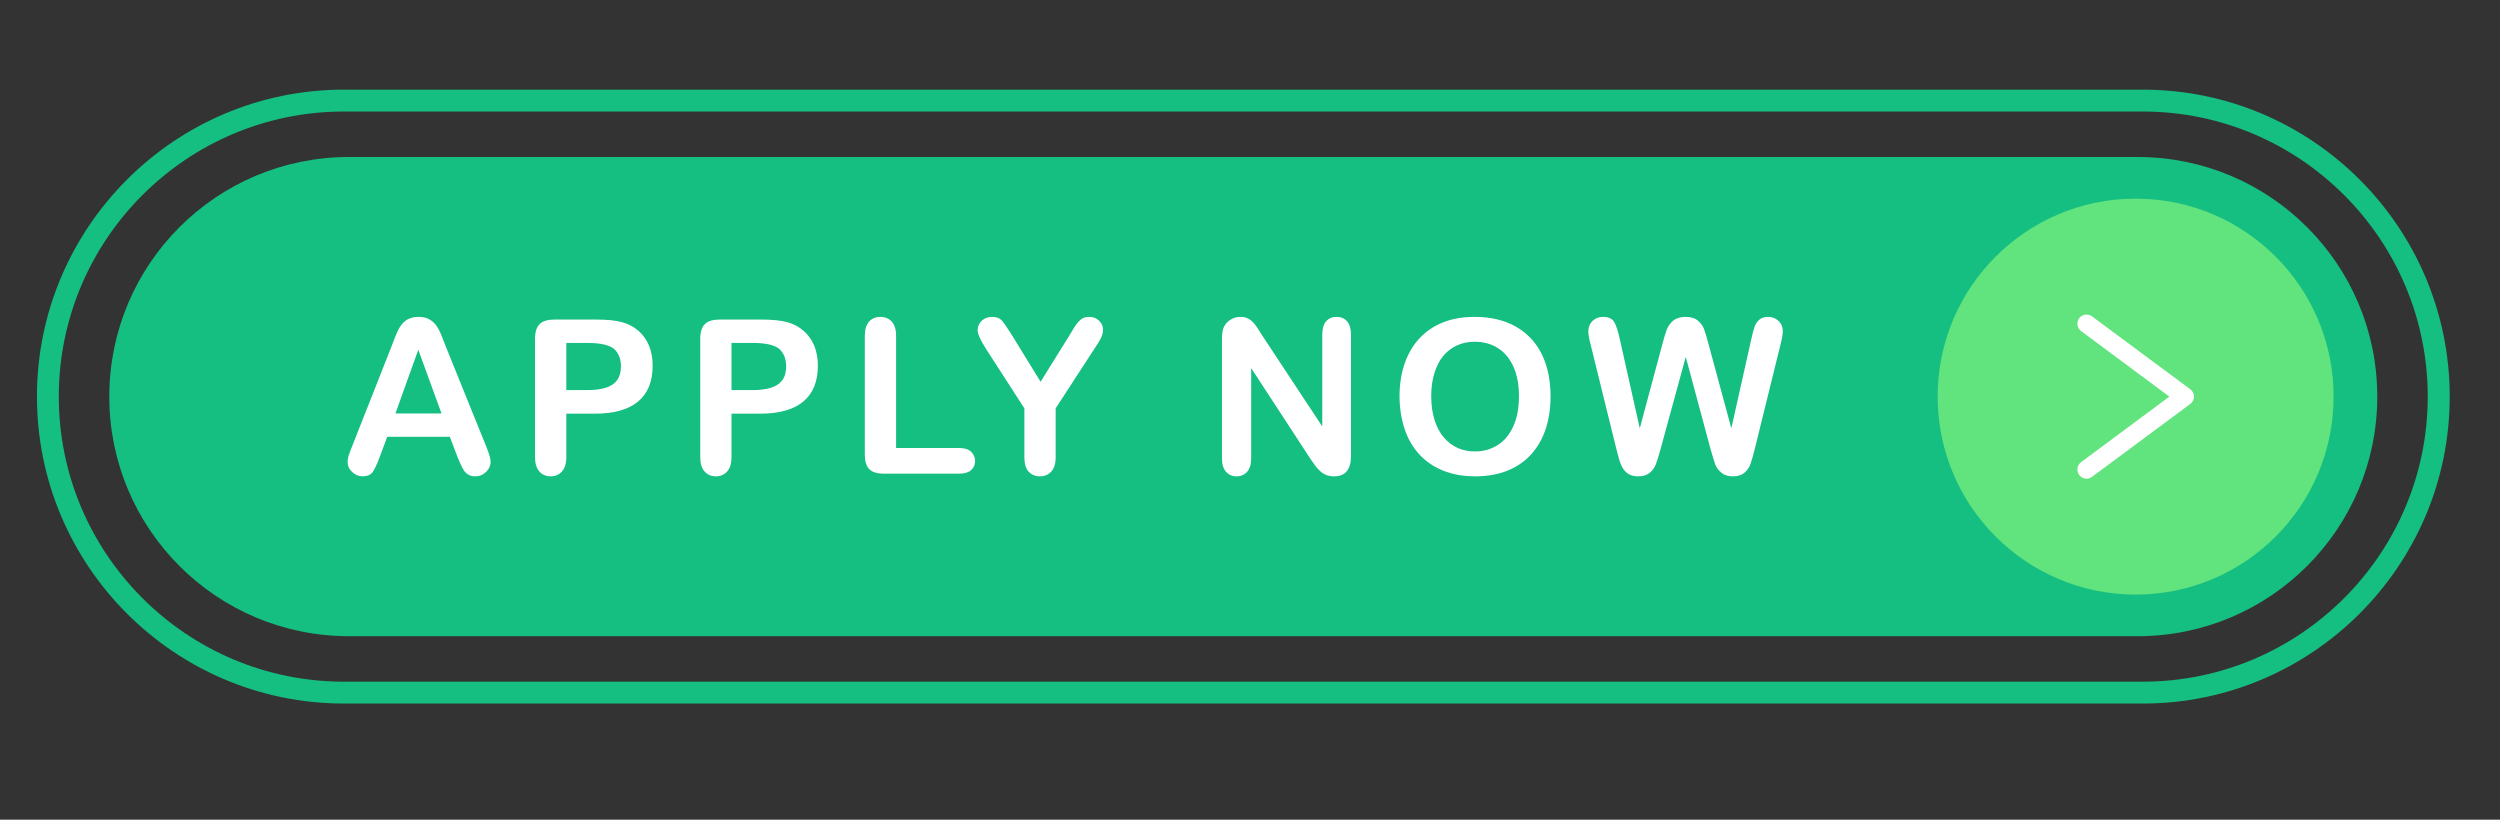 <svg version="1.0" preserveAspectRatio="xMidYMid meet" height="40" viewBox="0 0 91.5 30" zoomAndPan="magnify" width="122" xmlns:xlink="http://www.w3.org/1999/xlink" xmlns="http://www.w3.org/2000/svg"><rect x="0" y="0" width="91.5" height="30" fill="#333333" stroke="none"/><defs><clipPath id="0ac0a3a656"><path clip-rule="nonzero" d="M 1.234 3.281 L 89.781 3.281 L 89.781 25.781 L 1.234 25.781 Z M 1.234 3.281"></path></clipPath></defs><g clip-path="url(#0ac0a3a656)"><path fill-rule="nonzero" fill-opacity="1" d="M 12.586 4.082 C 6.832 4.082 2.152 8.762 2.152 14.516 C 2.152 20.27 6.832 24.949 12.586 24.949 L 78.426 24.949 C 84.176 24.949 88.855 20.27 88.855 14.516 C 88.855 8.762 84.176 4.082 78.426 4.082 Z M 78.426 25.75 L 12.586 25.75 C 6.391 25.75 1.352 20.711 1.352 14.516 C 1.352 8.32 6.391 3.281 12.586 3.281 L 78.426 3.281 C 84.617 3.281 89.66 8.32 89.66 14.516 C 89.66 20.711 84.617 25.75 78.426 25.75" fill="#15be81"></path></g><path fill-rule="nonzero" fill-opacity="1" d="M 78.238 23.285 L 12.77 23.285 C 7.926 23.285 4 19.359 4 14.516 C 4 9.672 7.926 5.746 12.77 5.746 L 78.238 5.746 C 83.082 5.746 87.008 9.672 87.008 14.516 C 87.008 19.359 83.082 23.285 78.238 23.285" fill="#15be81"></path><path fill-rule="nonzero" fill-opacity="1" d="M 85.41 14.516 C 85.41 18.516 82.168 21.762 78.164 21.762 C 74.164 21.762 70.918 18.516 70.918 14.516 C 70.918 10.512 74.164 7.27 78.164 7.27 C 82.168 7.27 85.41 10.512 85.41 14.516" fill="#61e37e"></path><path fill-rule="nonzero" fill-opacity="1" d="M 76.367 17.52 C 76.266 17.52 76.164 17.473 76.098 17.383 C 75.988 17.234 76.02 17.023 76.168 16.914 L 79.398 14.516 L 76.168 12.117 C 76.02 12.004 75.988 11.797 76.098 11.648 C 76.207 11.5 76.418 11.469 76.566 11.578 L 80.164 14.246 C 80.25 14.309 80.301 14.41 80.301 14.516 C 80.301 14.621 80.25 14.723 80.164 14.785 L 76.566 17.453 C 76.508 17.496 76.438 17.52 76.367 17.52" fill="#ffffff"></path><path fill-rule="nonzero" fill-opacity="1" d="M 14.473 15.133 L 16.16 15.133 L 15.309 12.801 Z M 16.734 16.699 L 16.465 15.988 L 14.172 15.988 L 13.902 16.715 C 13.797 16.996 13.707 17.188 13.633 17.285 C 13.559 17.383 13.438 17.434 13.27 17.434 C 13.125 17.434 12.996 17.379 12.887 17.273 C 12.777 17.172 12.723 17.051 12.723 16.918 C 12.723 16.84 12.734 16.762 12.758 16.68 C 12.785 16.598 12.828 16.48 12.887 16.336 L 14.332 12.672 C 14.371 12.566 14.422 12.441 14.477 12.293 C 14.535 12.145 14.598 12.023 14.664 11.926 C 14.727 11.828 14.812 11.75 14.922 11.688 C 15.027 11.629 15.16 11.598 15.316 11.598 C 15.477 11.598 15.605 11.629 15.715 11.688 C 15.82 11.75 15.906 11.824 15.973 11.922 C 16.039 12.016 16.094 12.117 16.137 12.227 C 16.184 12.336 16.238 12.48 16.309 12.664 L 17.781 16.305 C 17.898 16.582 17.957 16.785 17.957 16.91 C 17.957 17.039 17.902 17.16 17.793 17.27 C 17.684 17.379 17.551 17.434 17.398 17.434 C 17.309 17.434 17.23 17.418 17.168 17.387 C 17.102 17.352 17.051 17.309 17.004 17.254 C 16.961 17.199 16.914 17.113 16.863 17 C 16.816 16.887 16.773 16.785 16.734 16.699" fill="#ffffff"></path><path fill-rule="nonzero" fill-opacity="1" d="M 21.496 12.551 L 20.727 12.551 L 20.727 14.277 L 21.496 14.277 C 21.766 14.277 21.992 14.25 22.172 14.191 C 22.352 14.137 22.492 14.043 22.586 13.914 C 22.68 13.785 22.727 13.617 22.727 13.41 C 22.727 13.16 22.656 12.957 22.508 12.801 C 22.344 12.637 22.008 12.551 21.496 12.551 Z M 21.773 15.141 L 20.727 15.141 L 20.727 16.738 C 20.727 16.965 20.672 17.137 20.566 17.258 C 20.457 17.375 20.32 17.434 20.156 17.434 C 19.984 17.434 19.848 17.375 19.742 17.258 C 19.637 17.141 19.582 16.969 19.582 16.742 L 19.582 12.395 C 19.582 12.145 19.641 11.965 19.758 11.855 C 19.871 11.746 20.055 11.695 20.309 11.695 L 21.773 11.695 C 22.207 11.695 22.543 11.727 22.773 11.793 C 23.004 11.859 23.207 11.965 23.375 12.113 C 23.543 12.262 23.668 12.445 23.758 12.66 C 23.844 12.875 23.887 13.117 23.887 13.387 C 23.887 13.961 23.711 14.398 23.355 14.695 C 23 14.992 22.473 15.141 21.773 15.141" fill="#ffffff"></path><path fill-rule="nonzero" fill-opacity="1" d="M 27.543 12.551 L 26.773 12.551 L 26.773 14.277 L 27.543 14.277 C 27.812 14.277 28.039 14.25 28.219 14.191 C 28.398 14.137 28.539 14.043 28.633 13.914 C 28.727 13.785 28.773 13.617 28.773 13.41 C 28.773 13.16 28.703 12.957 28.555 12.801 C 28.391 12.637 28.055 12.551 27.543 12.551 Z M 27.82 15.141 L 26.773 15.141 L 26.773 16.738 C 26.773 16.965 26.719 17.137 26.613 17.258 C 26.504 17.375 26.367 17.434 26.203 17.434 C 26.031 17.434 25.895 17.375 25.789 17.258 C 25.684 17.141 25.629 16.969 25.629 16.742 L 25.629 12.395 C 25.629 12.145 25.688 11.965 25.805 11.855 C 25.918 11.746 26.102 11.695 26.355 11.695 L 27.82 11.695 C 28.254 11.695 28.586 11.727 28.82 11.793 C 29.051 11.859 29.25 11.965 29.418 12.113 C 29.586 12.262 29.715 12.445 29.805 12.66 C 29.891 12.875 29.934 13.117 29.934 13.387 C 29.934 13.961 29.758 14.398 29.402 14.695 C 29.047 14.992 28.52 15.141 27.82 15.141" fill="#ffffff"></path><path fill-rule="nonzero" fill-opacity="1" d="M 32.797 12.289 L 32.797 16.398 L 35.113 16.398 C 35.301 16.398 35.441 16.441 35.539 16.531 C 35.637 16.621 35.688 16.734 35.688 16.871 C 35.688 17.008 35.641 17.121 35.543 17.207 C 35.445 17.293 35.301 17.336 35.113 17.336 L 32.355 17.336 C 32.105 17.336 31.926 17.281 31.816 17.172 C 31.707 17.062 31.652 16.883 31.652 16.637 L 31.652 12.289 C 31.652 12.059 31.707 11.887 31.809 11.77 C 31.914 11.656 32.051 11.598 32.219 11.598 C 32.391 11.598 32.531 11.656 32.637 11.77 C 32.742 11.883 32.797 12.059 32.797 12.289" fill="#ffffff"></path><path fill-rule="nonzero" fill-opacity="1" d="M 37.492 16.738 L 37.492 14.945 L 36.113 12.809 C 35.992 12.617 35.906 12.469 35.859 12.359 C 35.809 12.25 35.781 12.16 35.781 12.078 C 35.781 11.949 35.832 11.836 35.934 11.738 C 36.035 11.645 36.16 11.598 36.309 11.598 C 36.469 11.598 36.586 11.641 36.668 11.73 C 36.746 11.82 36.867 11.996 37.031 12.258 L 38.086 13.973 L 39.152 12.258 C 39.215 12.156 39.27 12.066 39.312 11.992 C 39.355 11.922 39.406 11.855 39.457 11.793 C 39.512 11.73 39.566 11.68 39.633 11.648 C 39.695 11.613 39.773 11.598 39.867 11.598 C 40.012 11.598 40.133 11.645 40.227 11.738 C 40.324 11.832 40.371 11.941 40.371 12.062 C 40.371 12.164 40.348 12.262 40.297 12.363 C 40.25 12.465 40.168 12.602 40.047 12.777 L 38.637 14.945 L 38.637 16.738 C 38.637 16.969 38.582 17.145 38.473 17.262 C 38.367 17.375 38.23 17.434 38.062 17.434 C 37.891 17.434 37.754 17.375 37.648 17.262 C 37.543 17.148 37.492 16.973 37.492 16.738" fill="#ffffff"></path><path fill-rule="nonzero" fill-opacity="1" d="M 46.199 12.281 L 48.395 15.609 L 48.395 12.25 C 48.395 12.035 48.441 11.871 48.535 11.762 C 48.629 11.652 48.758 11.598 48.914 11.598 C 49.078 11.598 49.211 11.652 49.305 11.762 C 49.398 11.871 49.445 12.035 49.445 12.25 L 49.445 16.691 C 49.445 17.184 49.242 17.434 48.832 17.434 C 48.727 17.434 48.637 17.418 48.555 17.391 C 48.473 17.359 48.395 17.312 48.324 17.25 C 48.25 17.184 48.184 17.109 48.121 17.023 C 48.062 16.938 48 16.848 47.938 16.758 L 45.793 13.473 L 45.793 16.777 C 45.793 16.996 45.742 17.156 45.645 17.266 C 45.543 17.379 45.414 17.434 45.258 17.434 C 45.098 17.434 44.969 17.379 44.871 17.266 C 44.773 17.152 44.723 16.992 44.723 16.777 L 44.723 12.426 C 44.723 12.242 44.742 12.094 44.785 11.988 C 44.832 11.875 44.914 11.781 45.027 11.707 C 45.141 11.633 45.262 11.598 45.395 11.598 C 45.496 11.598 45.582 11.613 45.656 11.648 C 45.73 11.68 45.793 11.727 45.848 11.781 C 45.906 11.84 45.961 11.91 46.02 12 C 46.078 12.09 46.137 12.184 46.199 12.281" fill="#ffffff"></path><path fill-rule="nonzero" fill-opacity="1" d="M 55.594 14.5 C 55.594 14.086 55.527 13.73 55.395 13.426 C 55.258 13.125 55.07 12.895 54.82 12.738 C 54.574 12.582 54.289 12.508 53.969 12.508 C 53.742 12.508 53.531 12.551 53.336 12.637 C 53.141 12.723 52.977 12.848 52.836 13.012 C 52.695 13.176 52.586 13.383 52.504 13.641 C 52.422 13.895 52.383 14.184 52.383 14.5 C 52.383 14.82 52.422 15.109 52.504 15.371 C 52.586 15.629 52.699 15.844 52.848 16.016 C 52.996 16.184 53.164 16.312 53.355 16.398 C 53.547 16.48 53.754 16.523 53.984 16.523 C 54.277 16.523 54.547 16.453 54.789 16.305 C 55.035 16.16 55.23 15.934 55.375 15.629 C 55.52 15.324 55.594 14.945 55.594 14.5 Z M 53.969 11.598 C 54.555 11.598 55.055 11.715 55.477 11.953 C 55.895 12.191 56.215 12.527 56.43 12.965 C 56.645 13.402 56.75 13.918 56.75 14.508 C 56.75 14.945 56.691 15.34 56.574 15.695 C 56.457 16.055 56.281 16.363 56.043 16.625 C 55.809 16.887 55.516 17.086 55.172 17.227 C 54.828 17.363 54.438 17.434 53.992 17.434 C 53.551 17.434 53.156 17.363 52.805 17.219 C 52.457 17.078 52.168 16.875 51.934 16.617 C 51.699 16.359 51.523 16.047 51.402 15.68 C 51.285 15.316 51.223 14.922 51.223 14.5 C 51.223 14.066 51.285 13.668 51.41 13.305 C 51.535 12.945 51.715 12.637 51.953 12.383 C 52.188 12.129 52.477 11.934 52.812 11.801 C 53.152 11.664 53.539 11.598 53.969 11.598" fill="#ffffff"></path><path fill-rule="nonzero" fill-opacity="1" d="M 62.609 16.449 L 61.699 13.062 L 60.773 16.449 C 60.703 16.703 60.645 16.887 60.602 17 C 60.559 17.113 60.484 17.211 60.383 17.301 C 60.277 17.391 60.137 17.434 59.961 17.434 C 59.82 17.434 59.703 17.406 59.613 17.355 C 59.523 17.301 59.449 17.227 59.391 17.129 C 59.336 17.035 59.289 16.922 59.254 16.789 C 59.219 16.656 59.184 16.535 59.156 16.422 L 58.219 12.621 C 58.16 12.402 58.133 12.234 58.133 12.117 C 58.133 11.973 58.184 11.848 58.285 11.746 C 58.391 11.648 58.516 11.598 58.668 11.598 C 58.875 11.598 59.016 11.664 59.086 11.797 C 59.16 11.93 59.223 12.125 59.277 12.379 L 60.016 15.676 L 60.844 12.59 C 60.906 12.355 60.961 12.176 61.008 12.051 C 61.059 11.93 61.137 11.82 61.246 11.73 C 61.359 11.641 61.508 11.598 61.699 11.598 C 61.891 11.598 62.039 11.645 62.145 11.738 C 62.254 11.832 62.328 11.934 62.367 12.043 C 62.41 12.156 62.465 12.336 62.531 12.59 L 63.367 15.676 L 64.105 12.379 C 64.145 12.207 64.176 12.074 64.211 11.977 C 64.242 11.879 64.297 11.789 64.375 11.715 C 64.453 11.637 64.566 11.598 64.715 11.598 C 64.863 11.598 64.992 11.648 65.094 11.746 C 65.199 11.844 65.25 11.969 65.25 12.117 C 65.25 12.223 65.223 12.391 65.164 12.621 L 64.227 16.422 C 64.164 16.676 64.109 16.867 64.066 16.984 C 64.023 17.105 63.953 17.207 63.852 17.297 C 63.75 17.387 63.605 17.434 63.422 17.434 C 63.246 17.434 63.109 17.391 63.004 17.301 C 62.898 17.215 62.824 17.117 62.781 17.008 C 62.742 16.898 62.684 16.711 62.609 16.449" fill="#ffffff"></path></svg>
